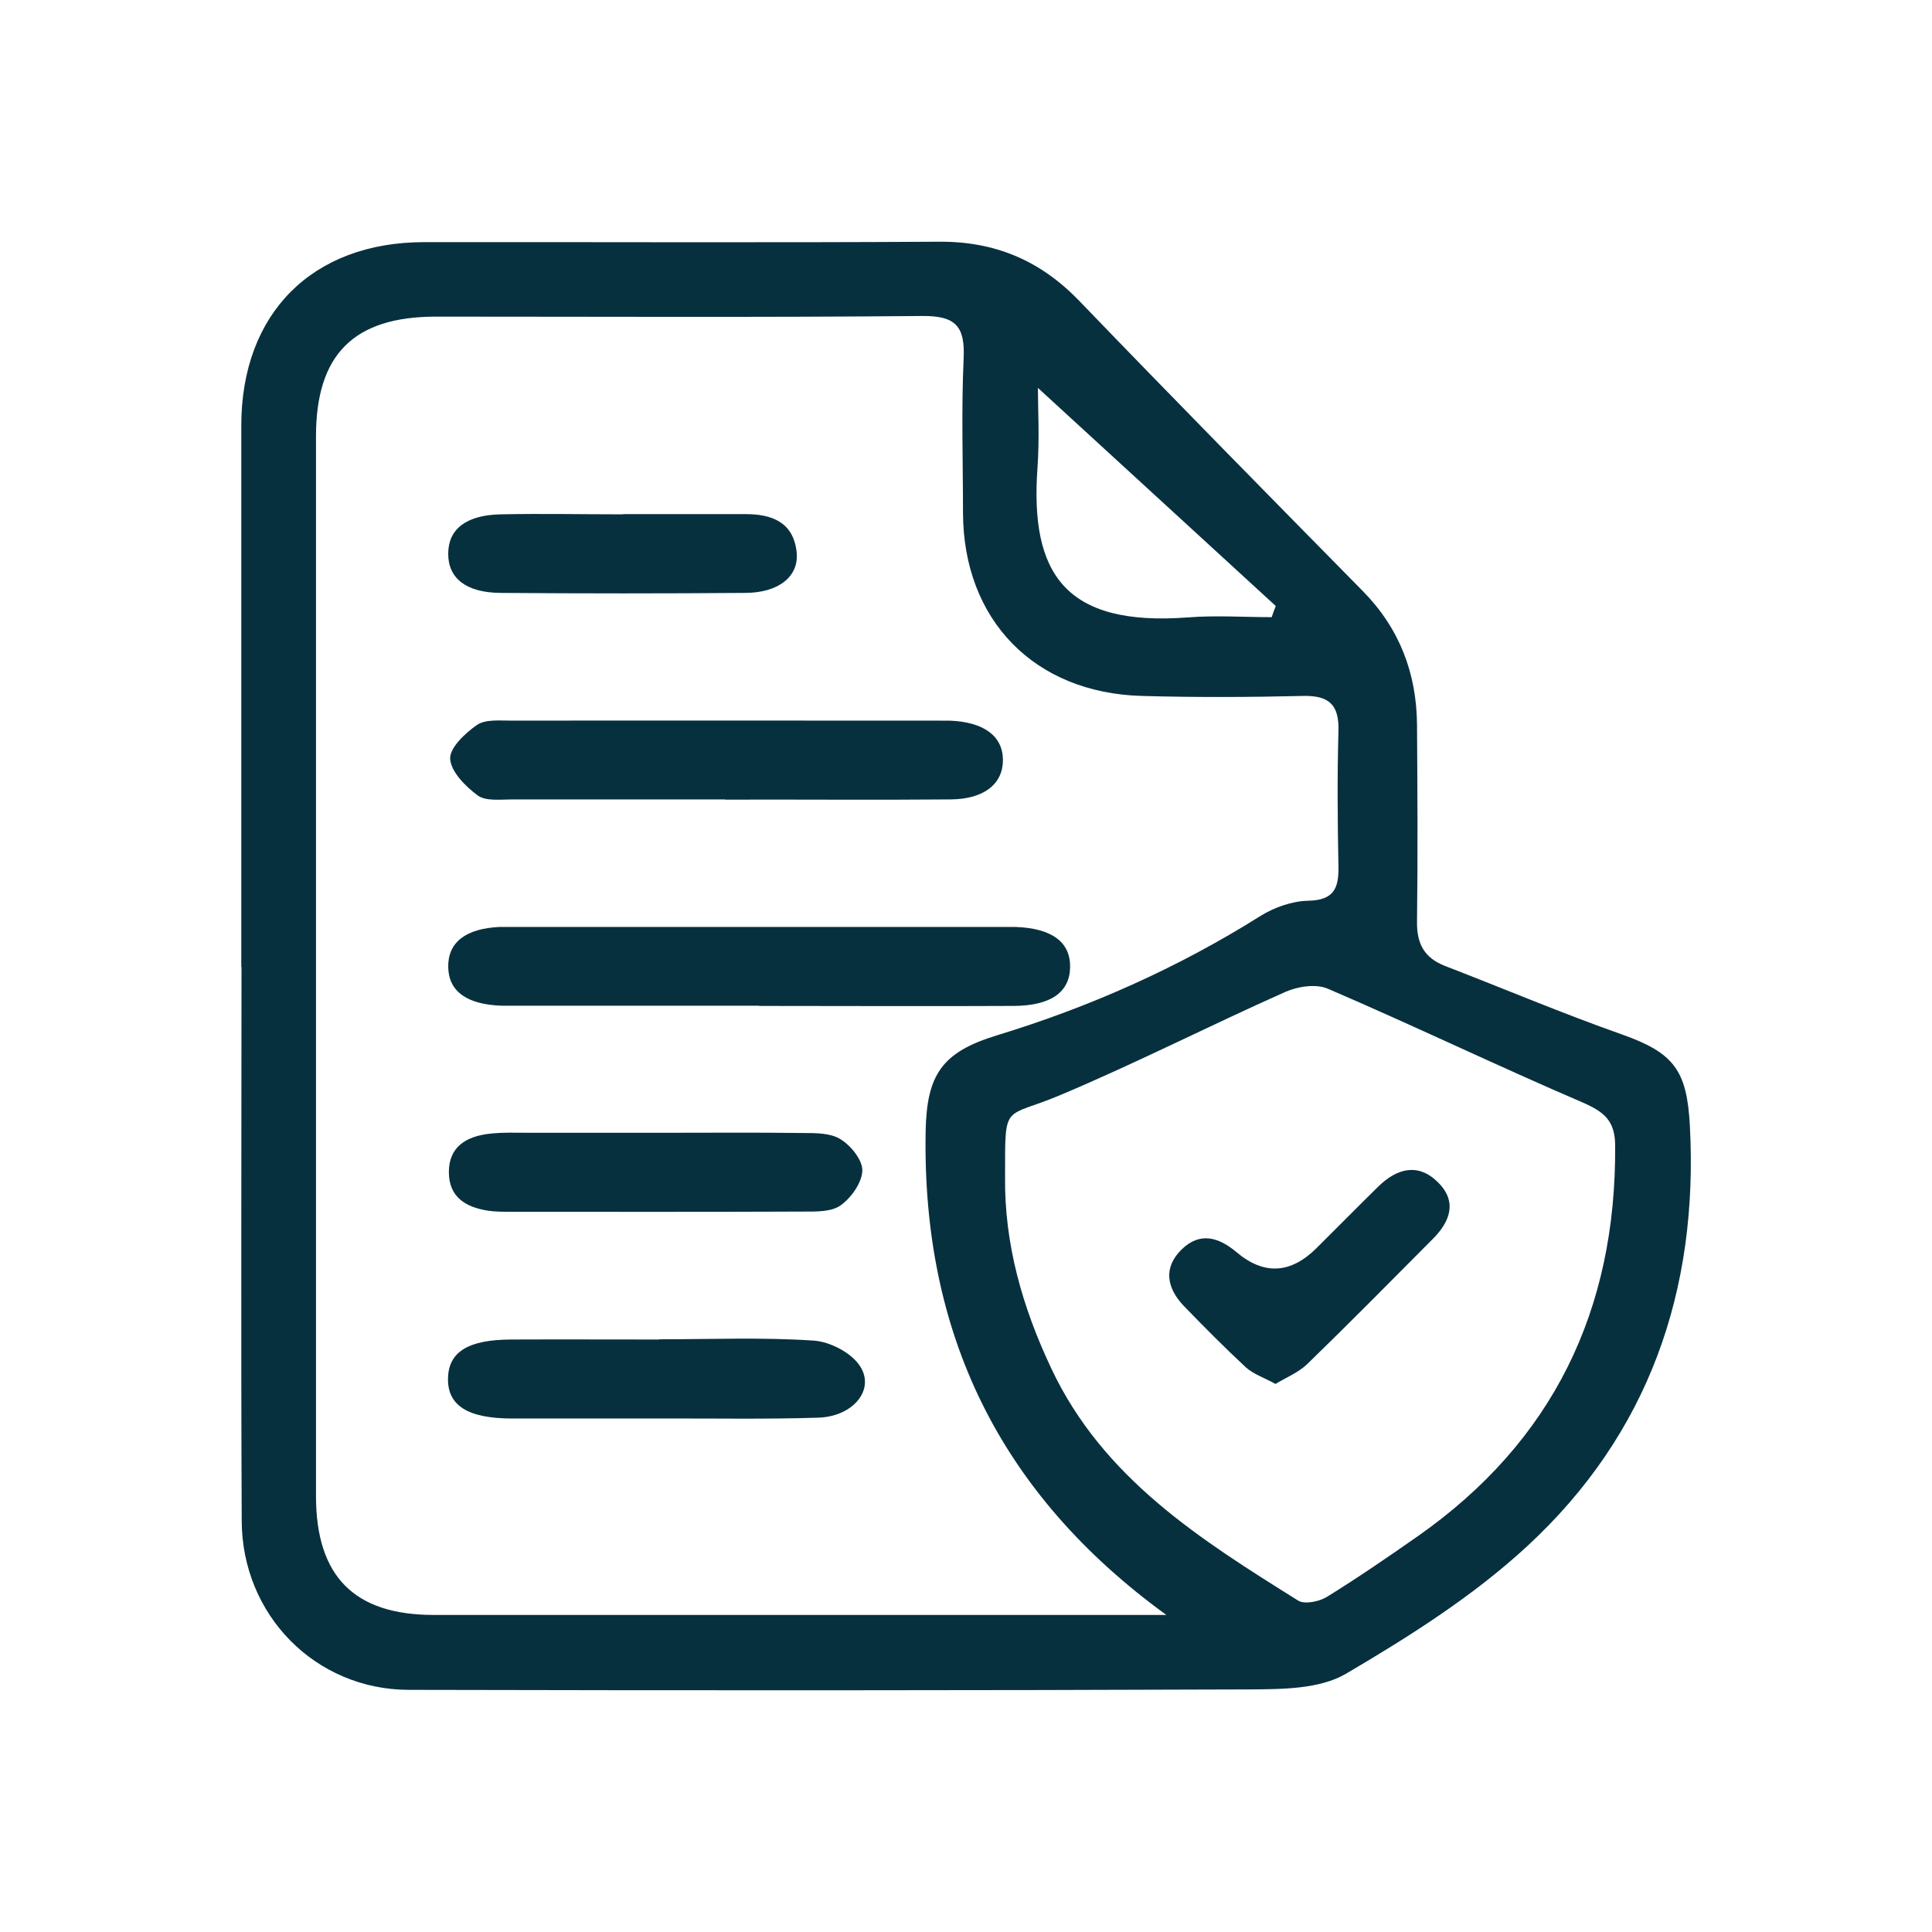<?xml version="1.0" encoding="UTF-8"?> <svg xmlns="http://www.w3.org/2000/svg" id="Layer_1" data-name="Layer 1" viewBox="0 0 90 90"><defs><style> .cls-1 { fill: #07303f; } </style></defs><path class="cls-1" d="M11.24,45.03c0-8.4,0-16.8,0-25.2,0-5.23,3.3-8.54,8.5-8.55,8-.01,16,.03,24-.02,2.62-.02,4.73.88,6.54,2.76,4.37,4.54,8.79,9.03,13.21,13.52,1.71,1.74,2.5,3.83,2.52,6.22.02,3.05.04,6.1,0,9.15-.02,1.04.33,1.71,1.31,2.09,2.75,1.06,5.46,2.21,8.24,3.19,2.43.86,3.02,1.68,3.16,4.24.41,7.69-1.92,14.37-7.58,19.6-2.51,2.32-5.48,4.2-8.44,5.94-1.23.72-2.98.72-4.5.73-13.05.05-26.1.05-39.16.02-4.35-.01-7.77-3.49-7.78-7.88-.04-8.6-.01-17.2-.01-25.8ZM54.36,75.25c-7.81-5.66-11.41-13.15-11.24-22.55.05-2.65.77-3.69,3.32-4.47,4.33-1.32,8.42-3.14,12.26-5.55.65-.41,1.48-.7,2.23-.72,1.18-.02,1.44-.55,1.42-1.58-.04-2.1-.06-4.2,0-6.3.04-1.23-.41-1.69-1.66-1.66-2.5.06-5,.07-7.5,0-5.01-.14-8.31-3.54-8.33-8.52,0-2.4-.08-4.81.03-7.2.07-1.5-.37-1.99-1.92-1.98-7.55.07-15.1.03-22.66.03-3.83,0-5.59,1.76-5.59,5.58,0,16.45,0,32.91,0,49.36,0,3.74,1.78,5.54,5.48,5.54,10.9,0,21.81,0,32.71,0,.48,0,.96,0,1.44,0ZM46.82,54.79c-.04,3.16.81,6.11,2.15,8.95,2.41,5.13,6.96,7.98,11.5,10.82.3.19.98.05,1.34-.17,1.44-.89,2.84-1.85,4.24-2.83,6.3-4.42,9.24-10.54,9.19-18.18,0-1.16-.5-1.58-1.51-2.02-3.98-1.71-7.89-3.59-11.87-5.3-.55-.24-1.41-.11-1.99.15-3.51,1.56-6.93,3.31-10.47,4.8-2.63,1.11-2.58.31-2.58,3.64,0,.05,0,.1,0,.15ZM48.35,18.07c0,.94.08,2.34-.02,3.72-.35,4.9,1.25,7.41,7.02,6.97,1.29-.1,2.59-.01,3.89-.01.06-.17.12-.35.19-.52-3.74-3.43-7.48-6.86-11.08-10.16Z"></path><path class="cls-1" d="M35.36,46.85c-3.65,0-7.3,0-10.95,0-.35,0-.7,0-1.05,0-1.62-.06-2.46-.67-2.48-1.8-.02-1.15.81-1.8,2.41-1.87.2,0,.4,0,.6,0,7.65,0,15.3,0,22.95,0,.15,0,.3,0,.45,0,1.71.06,2.58.7,2.56,1.88-.02,1.16-.89,1.79-2.63,1.8-3.95.02-7.9,0-11.85,0Z"></path><path class="cls-1" d="M33.78,37.24c-3.3,0-6.6,0-9.91,0-.55,0-1.23.09-1.61-.18-.57-.42-1.25-1.1-1.29-1.71-.03-.51.7-1.2,1.25-1.58.4-.27,1.06-.2,1.61-.2,6.65-.01,13.31,0,19.96,0,.15,0,.3,0,.45,0,1.58.06,2.47.71,2.48,1.82.01,1.12-.87,1.84-2.44,1.85-3.5.03-7.01,0-10.51.01Z"></path><path class="cls-1" d="M30.53,52.77c2.3,0,4.6-.02,6.9.01.59,0,1.28,0,1.74.3.48.3,1.02.97,1,1.46-.02.56-.52,1.26-1.01,1.61-.43.31-1.14.29-1.73.29-4.55.02-9.1.01-13.64.01-.35,0-.7,0-1.05-.05-1.03-.16-1.83-.62-1.83-1.8,0-1.18.81-1.65,1.84-1.78.64-.08,1.3-.05,1.95-.05,1.95,0,3.9,0,5.85,0Z"></path><path class="cls-1" d="M30.71,62.39c2.4,0,4.8-.1,7.19.06.77.05,1.77.57,2.17,1.2.7,1.09-.33,2.34-1.95,2.39-2.45.08-4.9.03-7.35.04-2.3,0-4.6,0-6.9,0-2.09,0-3.03-.61-3-1.88.03-1.22.93-1.79,2.93-1.8,2.3-.01,4.6,0,6.9,0,0,0,0,0,0,0Z"></path><path class="cls-1" d="M29.04,23.95c1.9,0,3.8,0,5.7,0,1.21,0,2.22.37,2.37,1.77.12,1.12-.82,1.89-2.38,1.9-3.8.03-7.61.03-11.41,0-1.61-.01-2.45-.69-2.44-1.83,0-1.14.84-1.8,2.45-1.83,1.9-.04,3.8,0,5.7,0Z"></path><path class="cls-1" d="M59.42,64.47c-.55-.3-1.04-.46-1.39-.78-.99-.92-1.94-1.88-2.88-2.85-.8-.84-.98-1.79-.09-2.65.84-.81,1.71-.56,2.54.14q1.92,1.62,3.74-.2c.96-.95,1.91-1.92,2.87-2.86.87-.85,1.86-1.11,2.78-.19.9.89.57,1.82-.24,2.63-1.94,1.95-3.87,3.91-5.85,5.83-.4.39-.97.62-1.5.94Z"></path></svg> 
